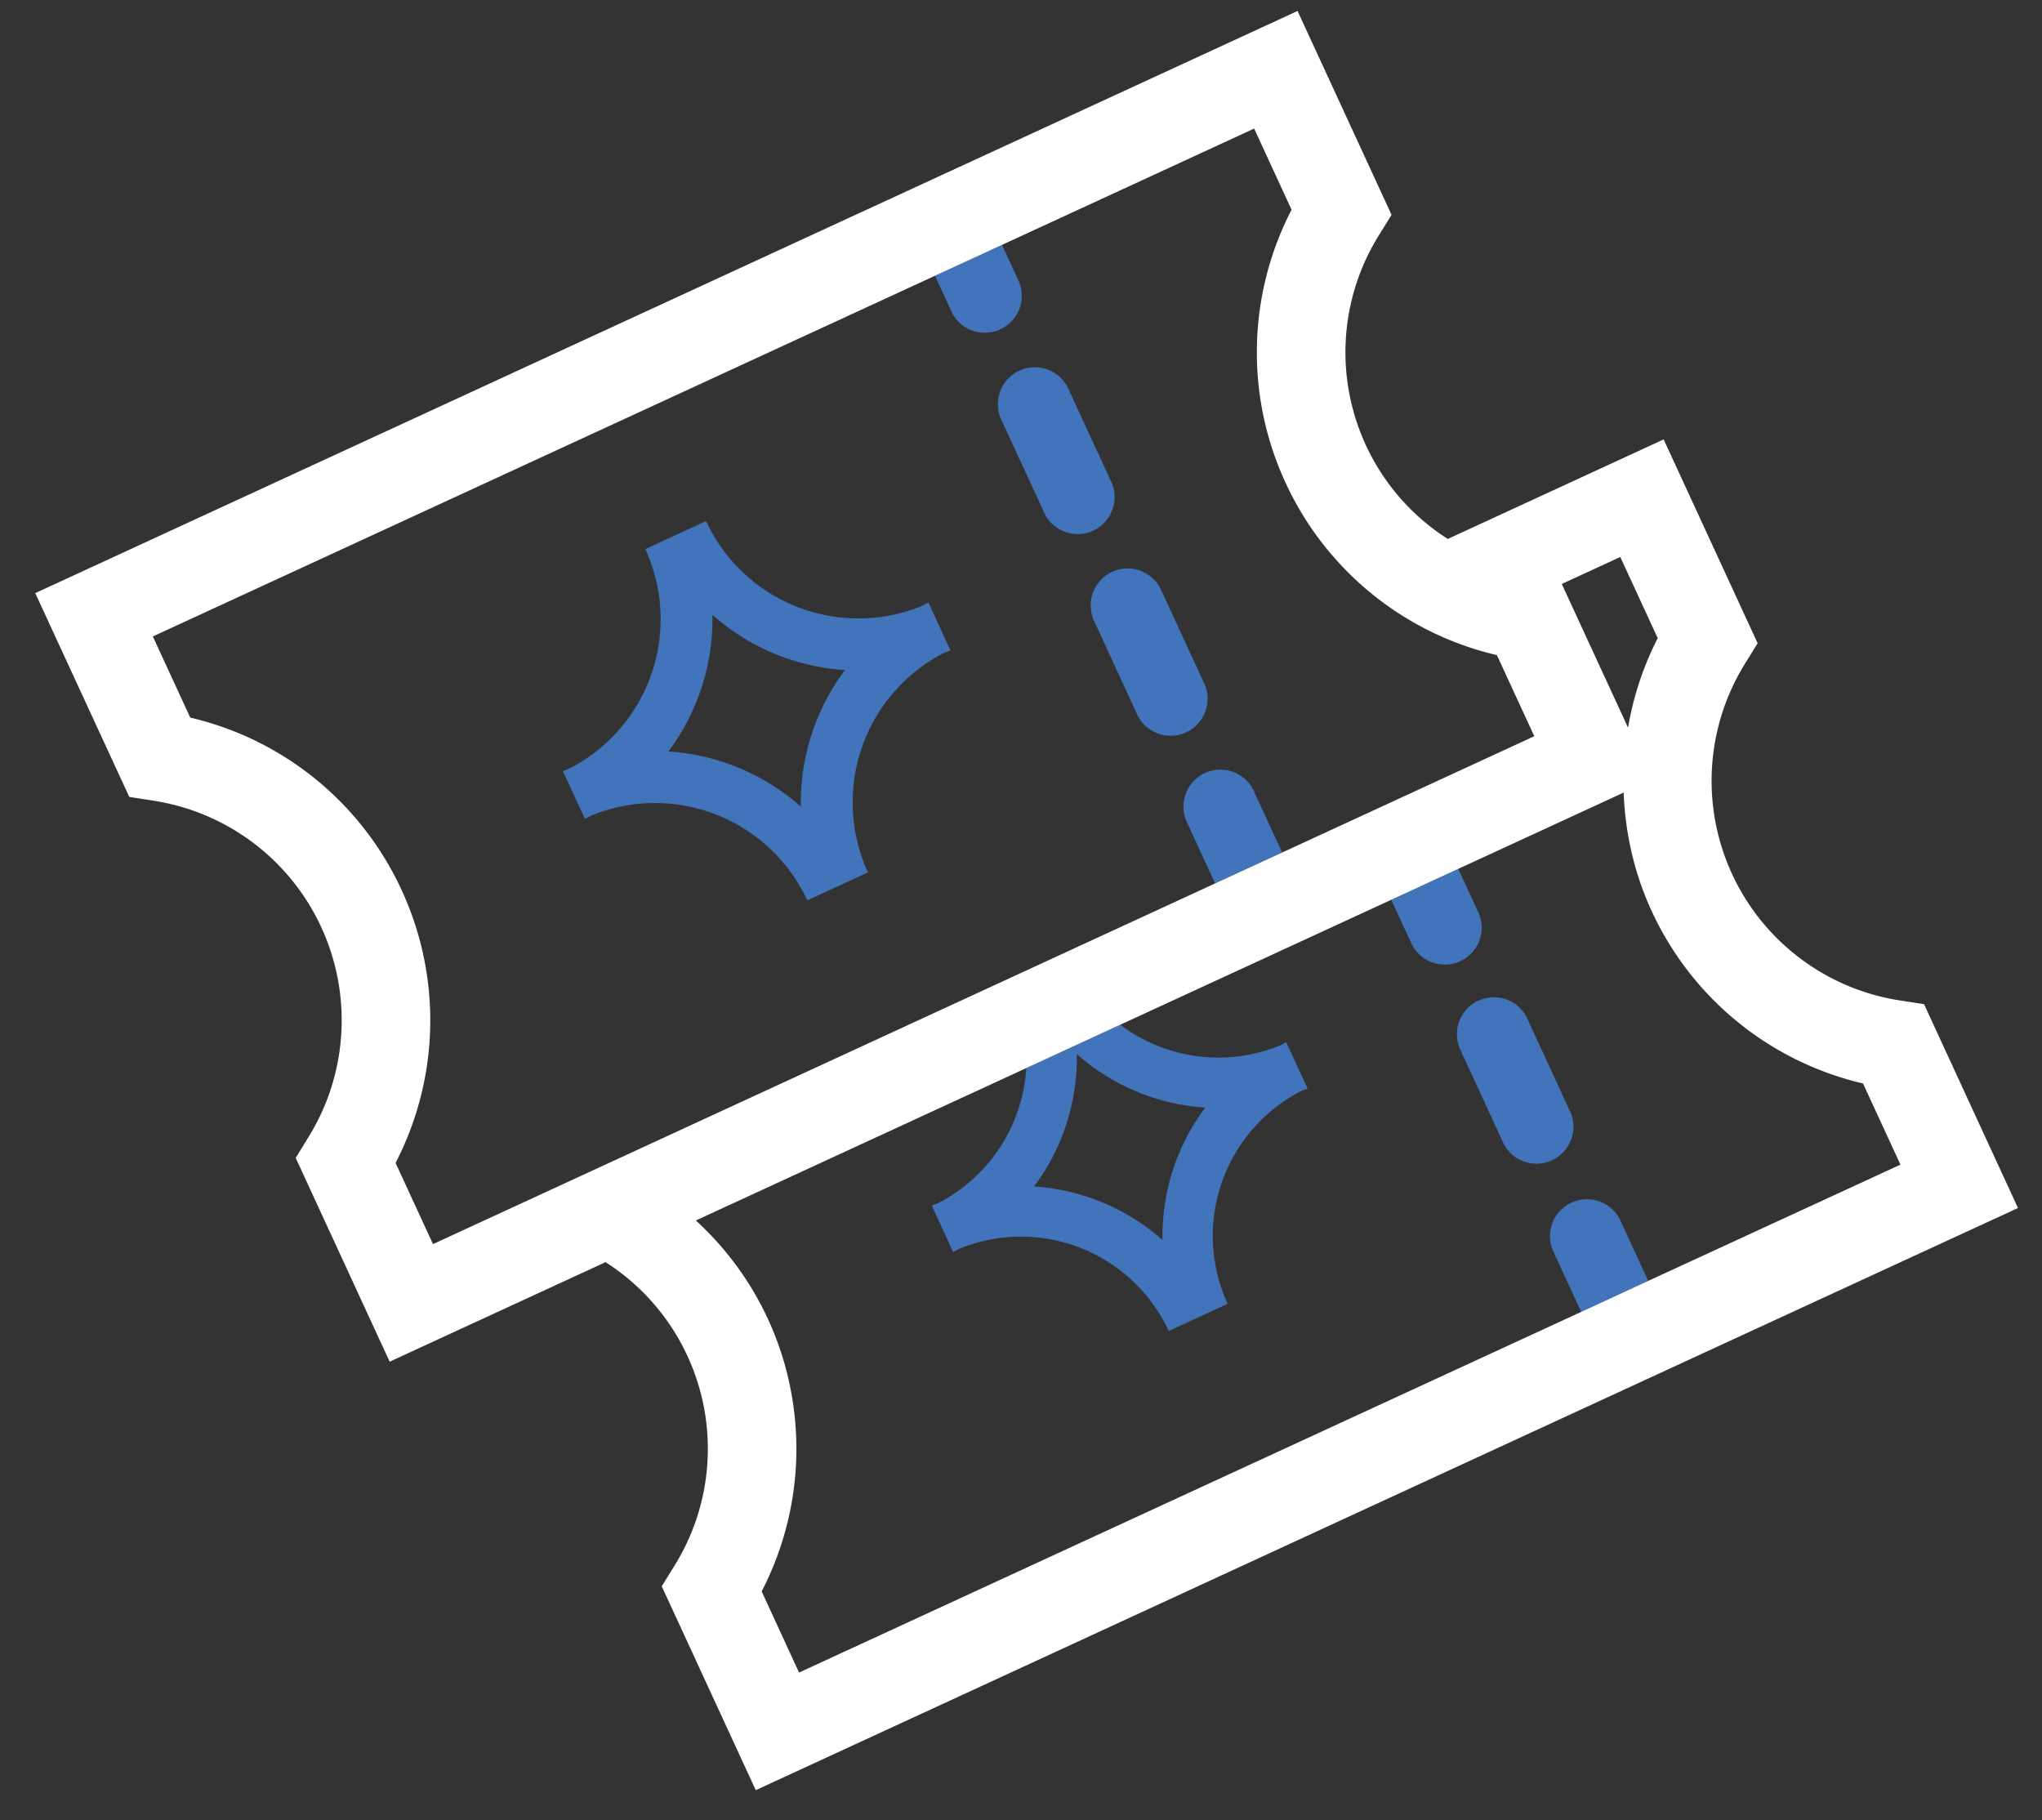 <svg xmlns="http://www.w3.org/2000/svg" viewBox="0 0 46 41"><rect x="0" y="0" width="46" height="41" fill="#333333" stroke="none"/><g><g><g><path fill="#4274bb" d="M34.415 22.964a.832.832 0 1 0-1.511.696l.975 2.115a.833.833 0 0 0 1.51-.696z"/></g><g><path fill="#4274bb" d="M25.053 10.897l-.975-2.116a.832.832 0 1 0-1.51.697l.975 2.115a.833.833 0 0 0 1.51-.696z"/></g><g><path fill="#4274bb" d="M27.143 15.428l-.975-2.115a.832.832 0 1 0-1.51.697l.974 2.115a.833.833 0 0 0 1.511-.697z"/></g><g><path fill="#4274bb" d="M18.041 18.17a4.977 4.977 0 0 0-2.984-1.243 4.98 4.98 0 0 0 .992-3.078 4.977 4.977 0 0 0 2.985 1.244 4.98 4.98 0 0 0-.993 3.078zm2.88-4.582l-.007-.014c-.049.022-.094.05-.142.073a3.782 3.782 0 0 1-4.867-1.91l-.307.142-.754.348-.307.141a3.782 3.782 0 0 1-1.708 4.942c-.05.02-.1.037-.149.06l.007.014.483 1.046.006.015c.05-.022.094-.05.142-.074a3.782 3.782 0 0 1 4.868 1.91l.307-.142.753-.347.307-.142a3.782 3.782 0 0 1 1.709-4.942c.049-.02.099-.036.148-.06l-.007-.014z"/></g><g><path fill="#4274bb" d="M24.256 23.742zm2.894 1.206a4.826 4.826 0 0 0-.962 2.984 4.827 4.827 0 0 0-2.894-1.206 4.824 4.824 0 0 0 .962-2.984 4.827 4.827 0 0 0 2.894 1.206zM21.134 27.1c-.047.02-.096.036-.144.058l.007.014.467 1.015.007.014c.047-.022.09-.048.137-.072a3.668 3.668 0 0 1 4.72 1.852l.298-.138.731-.337.298-.137a3.668 3.668 0 0 1 1.656-4.793c.048-.02.097-.035.144-.057l-.006-.015-.468-1.014-.006-.014c-.048.022-.09.048-.137.072a3.672 3.672 0 0 1-3.601-.465l-2.118.977a3.672 3.672 0 0 1-1.985 3.04z"/></g><g><path fill="#4274bb" d="M21.453 7.06a.833.833 0 0 0 1.51-.695l-.391-.849-1.51.696z"/></g><g><path fill="#4274bb" d="M28.258 17.845a.832.832 0 1 0-1.51.697l.625 1.357 1.51-.697z"/></g><g><path fill="#4274bb" d="M32.546 21.727a.831.831 0 0 0 .755-1.18l-.45-.976-1.51.697.45.975c.14.304.44.484.755.484z"/></g><g><path fill="#4274bb" d="M36.504 27.496a.831.831 0 1 0-1.51.697l.626 1.357 1.51-.698z"/></g><g><path fill="#fff" d="M37.13 28.852l-1.51.698L18 37.674l-.842-1.828a6.99 6.99 0 0 0 .137-6.146 6.988 6.988 0 0 0-1.62-2.209l7.443-3.432 2.118-.977 6.104-2.814 1.51-.697 3.726-1.718c.035.908.236 1.814.63 2.666a6.992 6.992 0 0 0 4.762 3.886l.843 1.828zm-27.376-.829l-.843-1.828a6.993 6.993 0 0 0 .137-6.145 6.992 6.992 0 0 0-4.762-3.886l-.843-1.828 17.618-8.124 1.511-.696 5.68-2.62.843 1.828a6.99 6.99 0 0 0-.137 6.146 6.99 6.99 0 0 0 4.762 3.886l.843 1.827-5.68 2.62-1.51.696zM36.5 12.546l.843 1.828a7.012 7.012 0 0 0-.668 2.016l-1.493-3.236zm6.843 10.073l-.53-.082a5.005 5.005 0 0 1-3.501-7.592l.282-.456-2.117-4.591-4.863 2.242a4.987 4.987 0 0 1-1.549-6.845l.282-.456L29.23.247.794 13.36l2.118 4.59.53.083a5.005 5.005 0 0 1 3.5 7.592l-.281.456 2.117 4.591 4.863-2.242a4.987 4.987 0 0 1 1.548 6.845l-.282.456 2.118 4.592L45.459 27.21z"/></g></g></g></svg>
